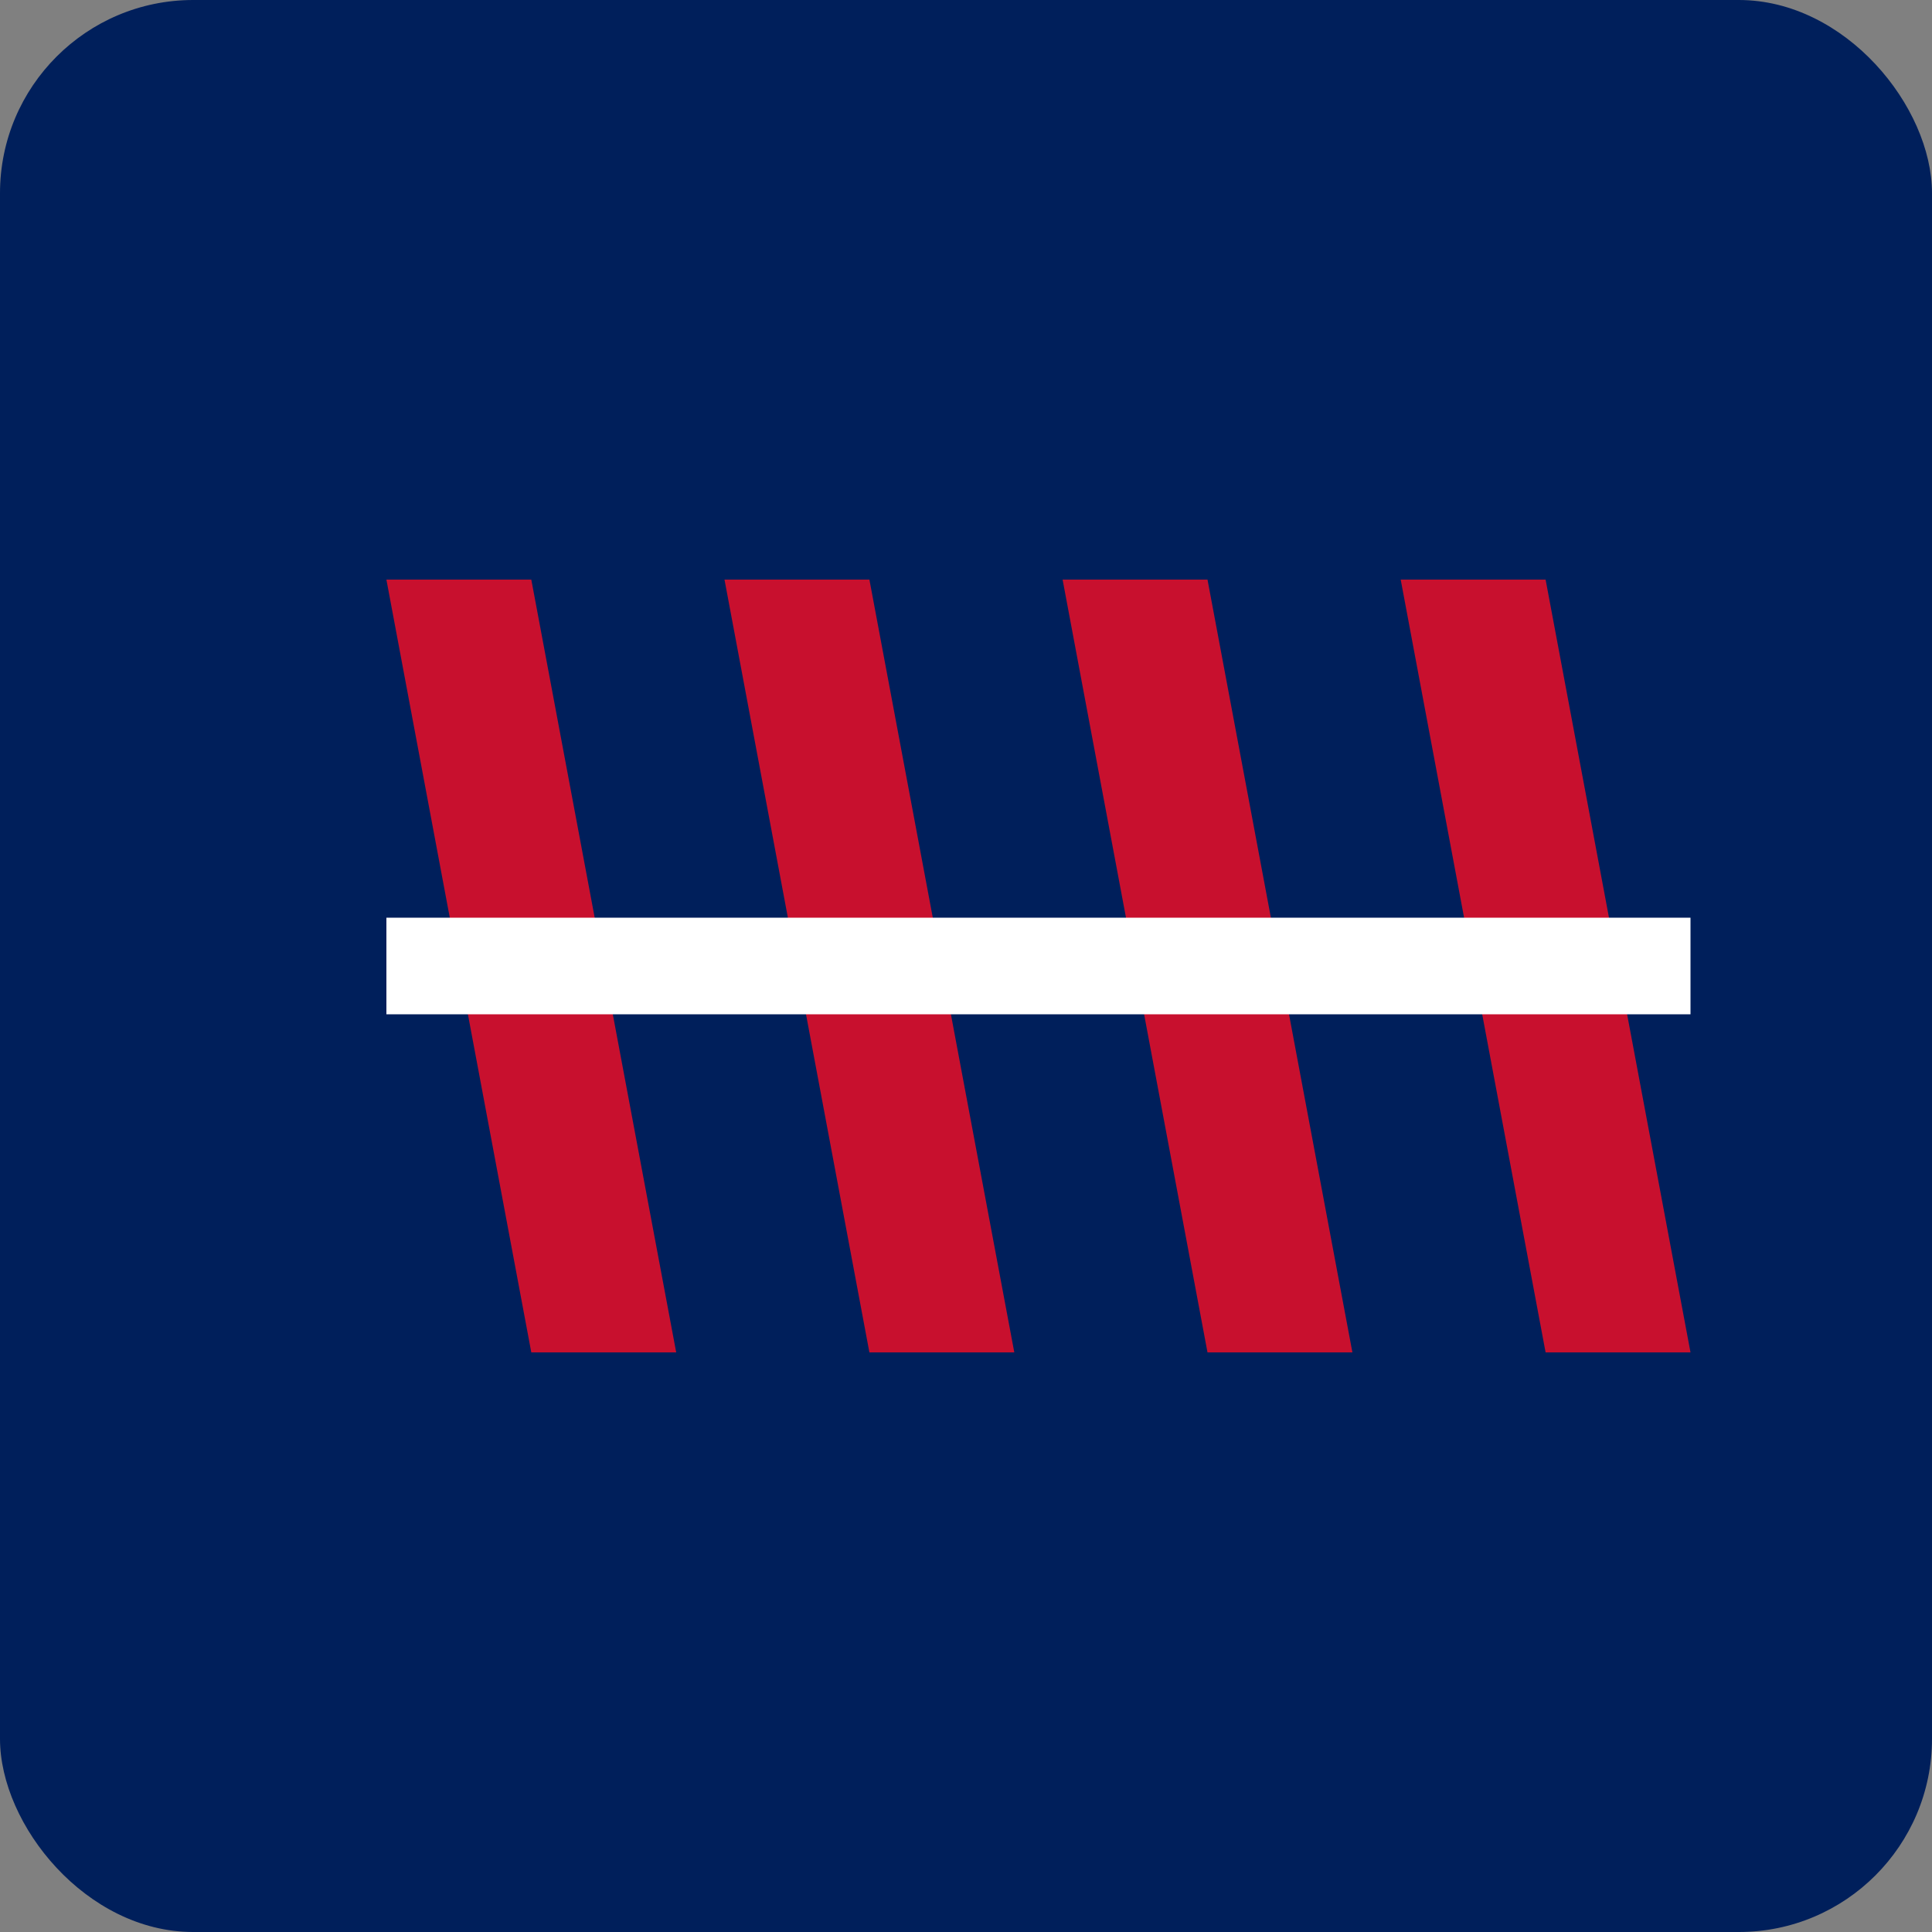 
<svg width="200" height="200" viewBox="0 0 200 200" fill="none" xmlns="http://www.w3.org/2000/svg">
  <rect x="0" y="0" width="200" height="200" fill="#808080" stroke="none"/>
  <rect width="200" height="200" rx="20" fill="#001F5B"/>
  <path d="M40 60H55L70 140H55L40 60Z" fill="#C8102E"/>
  <path d="M75 60H90L105 140H90L75 60Z" fill="#C8102E"/>
  <path d="M110 60H125L140 140H125L110 60Z" fill="#C8102E"/>
  <path d="M145 60H160L175 140H160L145 60Z" fill="#C8102E"/>
  <rect x="40" y="95" width="135" height="10" fill="#FFFFFF"/>
</svg>
